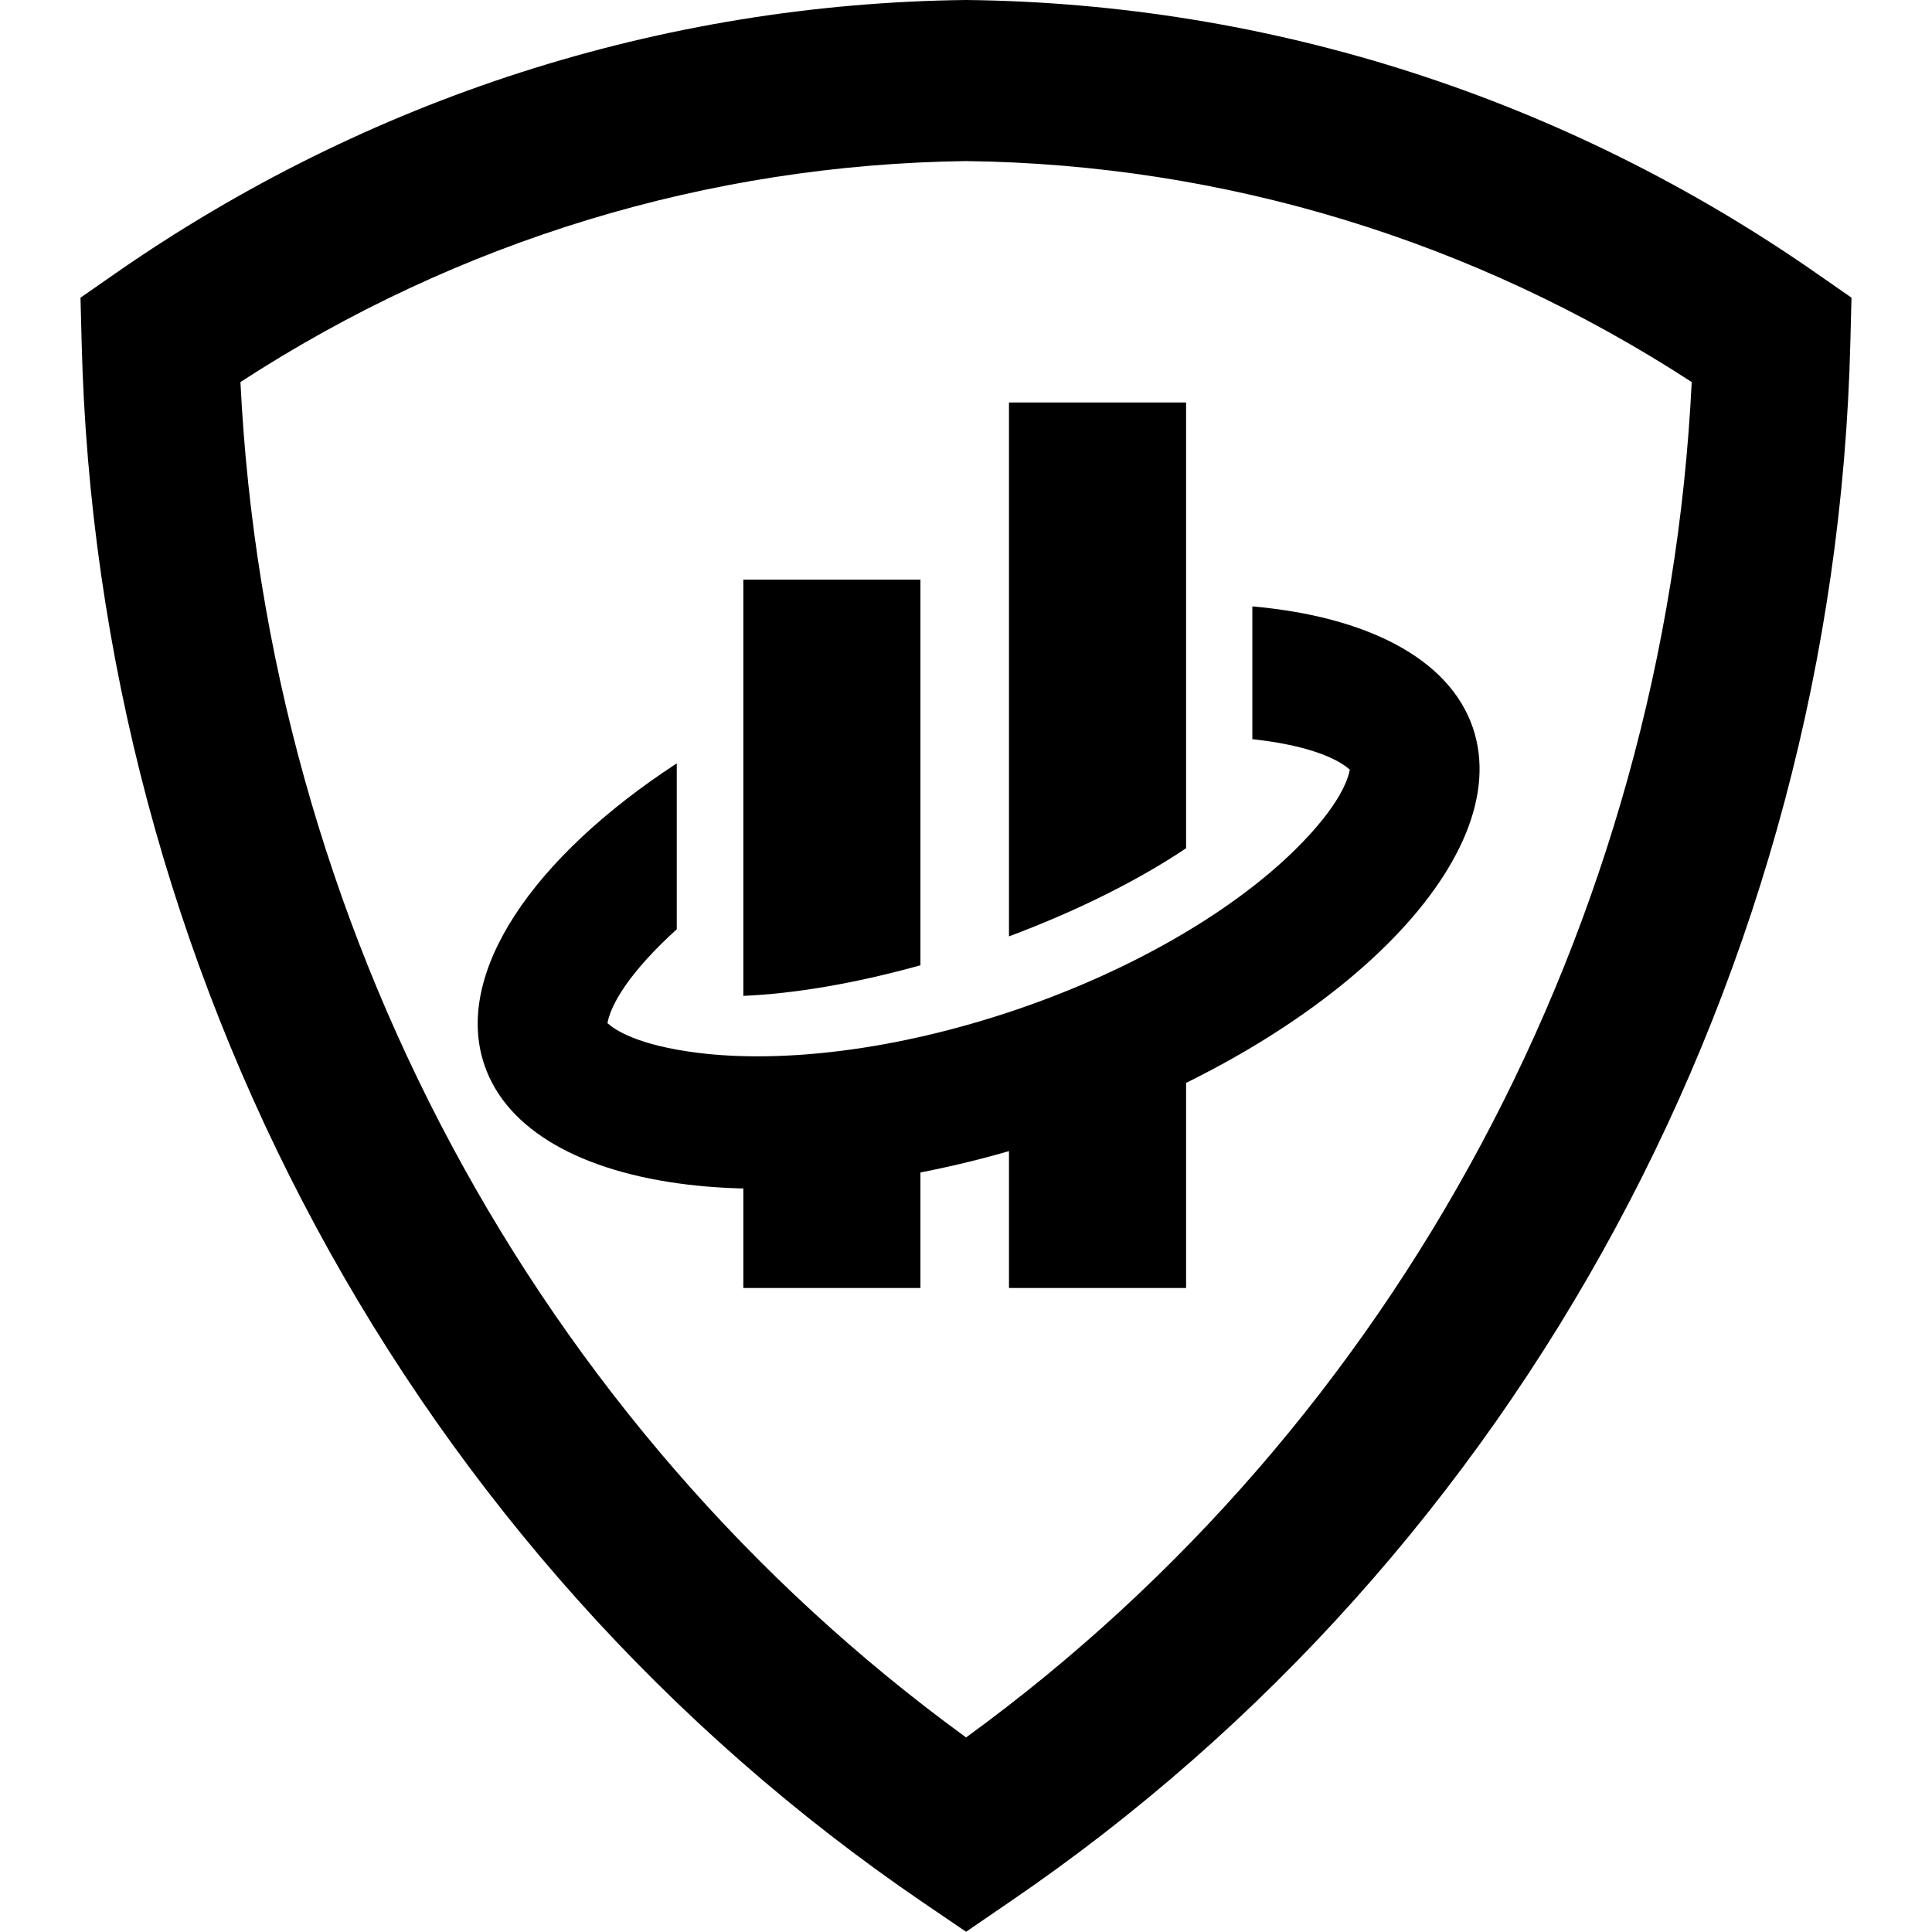 <svg width="24" height="24" viewBox="0 0 24 24" fill="none" xmlns="http://www.w3.org/2000/svg">
<path d="M12.001 23.997L11.46 23.629C5.109 19.3 1.203 12.054 1.014 4.244L1 3.698L1.441 3.391C4.565 1.22 8.213 0.047 11.989 0H12.011C15.786 0.044 19.434 1.217 22.559 3.391L23 3.698L22.986 4.243C22.798 12.055 18.892 19.301 12.54 23.628L12.001 23.997ZM2.987 4.746C3.315 11.47 6.644 17.685 12.001 21.583C17.358 17.687 20.687 11.471 21.015 4.746C18.312 2.988 15.209 2.041 12.002 2.001C8.792 2.043 5.687 2.99 2.987 4.746Z" fill="#0052D9" style="fill:#0052D9;fill:color(display-p3 0 0.322 0.851);fill-opacity:1;"/>
<path fill-rule="evenodd" clip-rule="evenodd" d="M15.557 9.182C15.58 9.184 15.603 9.187 15.625 9.19C16.409 9.285 16.686 9.487 16.768 9.561C16.748 9.669 16.653 9.999 16.091 10.553C15.365 11.27 14.161 12.018 12.636 12.539C11.111 13.059 9.701 13.204 8.689 13.081C7.905 12.986 7.628 12.784 7.546 12.71C7.565 12.601 7.661 12.272 8.223 11.717C8.281 11.659 8.343 11.602 8.407 11.544V9.483C6.623 10.647 5.629 12.091 6.018 13.231C6.577 14.869 9.779 15.258 13.169 14.1C16.56 12.942 18.855 10.676 18.296 9.039C18 8.174 16.967 7.657 15.557 7.533V9.182Z" fill="#0052D9" style="fill:#0052D9;fill:color(display-p3 0 0.322 0.851);fill-opacity:1;"/>
<path fill-rule="evenodd" clip-rule="evenodd" d="M12.534 5H14.734V10.537C14.169 10.917 13.414 11.303 12.534 11.632V5ZM11.434 11.991V7.2H9.234V12.371C9.851 12.345 10.609 12.221 11.434 11.991ZM9.234 14.023C9.894 14.001 10.645 13.89 11.434 13.696V16H9.234V14.023ZM12.534 13.38C12.589 13.362 12.644 13.344 12.7 13.325C13.436 13.073 14.125 12.776 14.734 12.454V16H12.534V13.38Z" fill="#0052D9" style="fill:#0052D9;fill:color(display-p3 0 0.322 0.851);fill-opacity:1;"/>
</svg>
